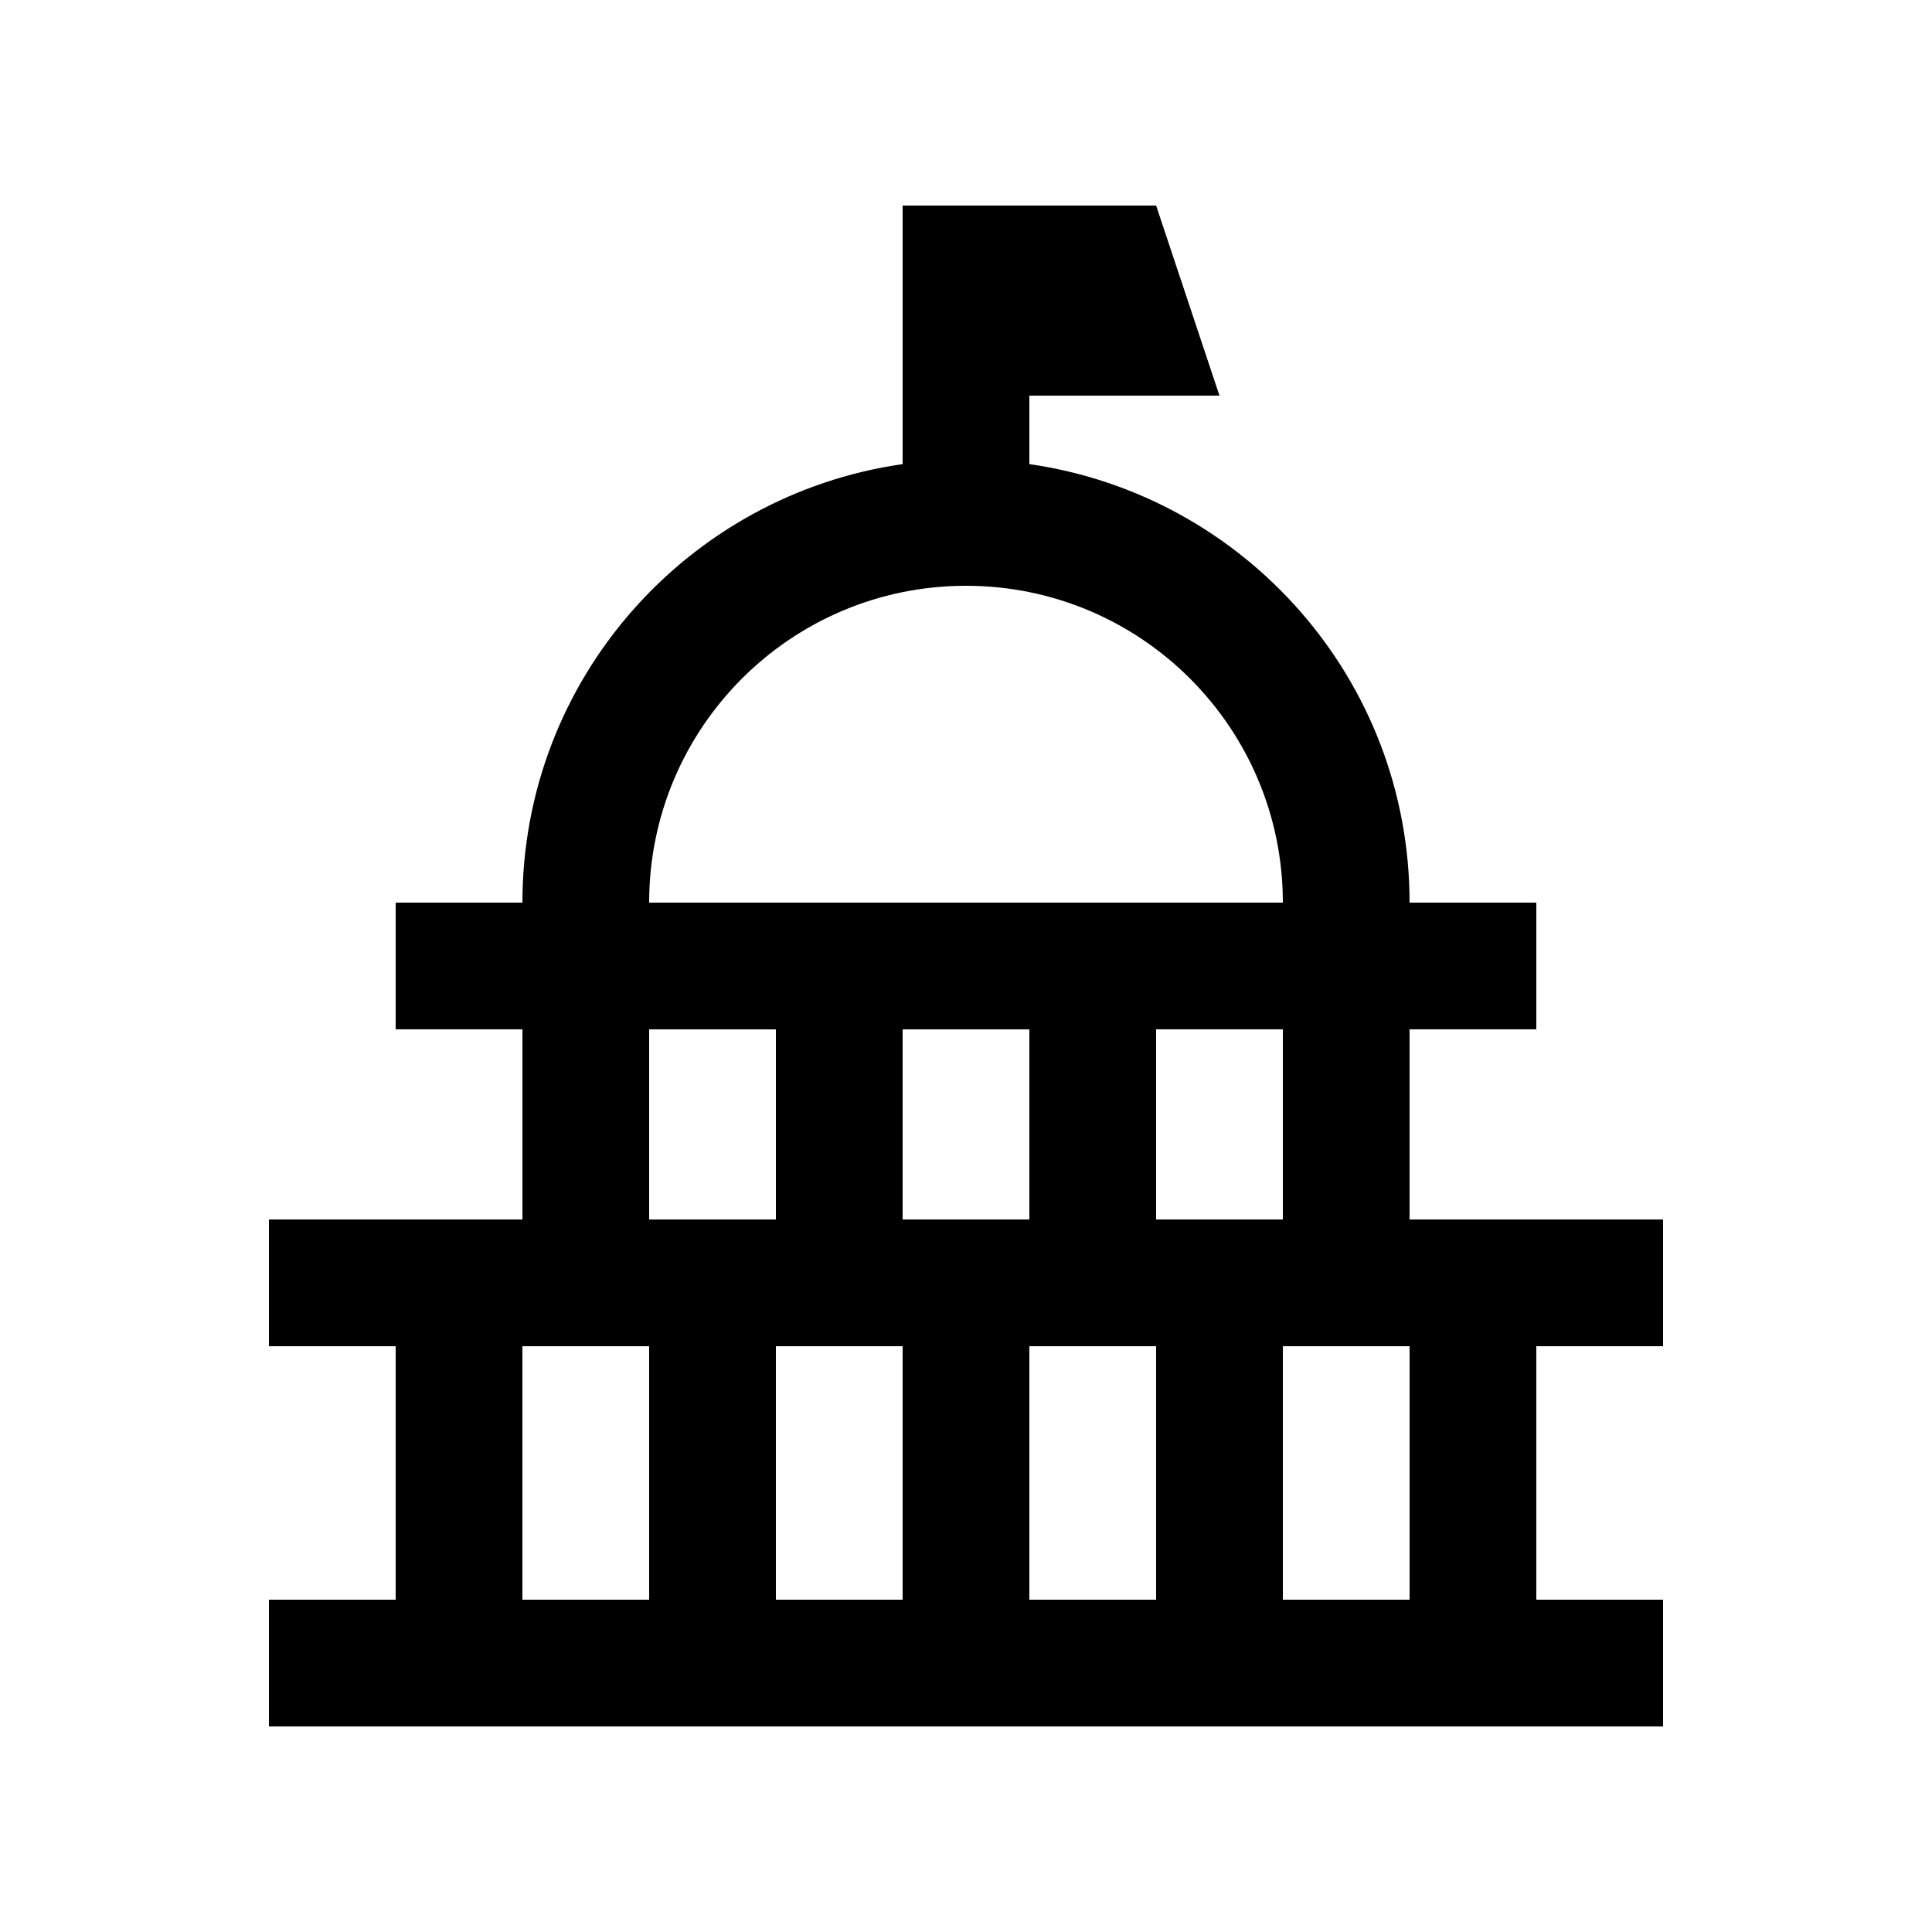 <?xml version="1.0" encoding="UTF-8"?>
<!-- Uploaded to: SVG Repo, www.svgrepo.com, Generator: SVG Repo Mixer Tools -->
<svg fill="#000000" width="800px" height="800px" version="1.1" viewBox="144 144 512 512" xmlns="http://www.w3.org/2000/svg">
 <path d="m584.73 500.76v-33.59h-67.18v-50.383h33.59v-33.582h-33.59c0-59.207-43.816-108.04-100.76-116.21v-18.145h50.383l-16.793-50.379h-67.172v68.523c-56.945 8.168-100.76 57-100.76 116.21h-33.59v33.582h33.59v50.383h-67.18v33.59h33.59v67.172h-33.59v33.59h369.46v-33.59h-33.59v-67.172zm-167.94-83.973v50.383h-33.582v-50.383zm-33.582 83.973v67.172h-33.59v-67.172zm33.582 0h33.59v67.172h-33.59zm67.18-33.59h-33.59v-50.383h33.59zm-83.969-167.93c46.359 0 83.969 37.59 83.969 83.969h-167.94c0-46.383 37.59-83.969 83.973-83.969zm-83.973 117.55h33.59v50.383h-33.59zm-33.582 83.973h33.582v67.172h-33.582zm235.11 67.172h-33.582v-67.172h33.582z"/>
</svg>